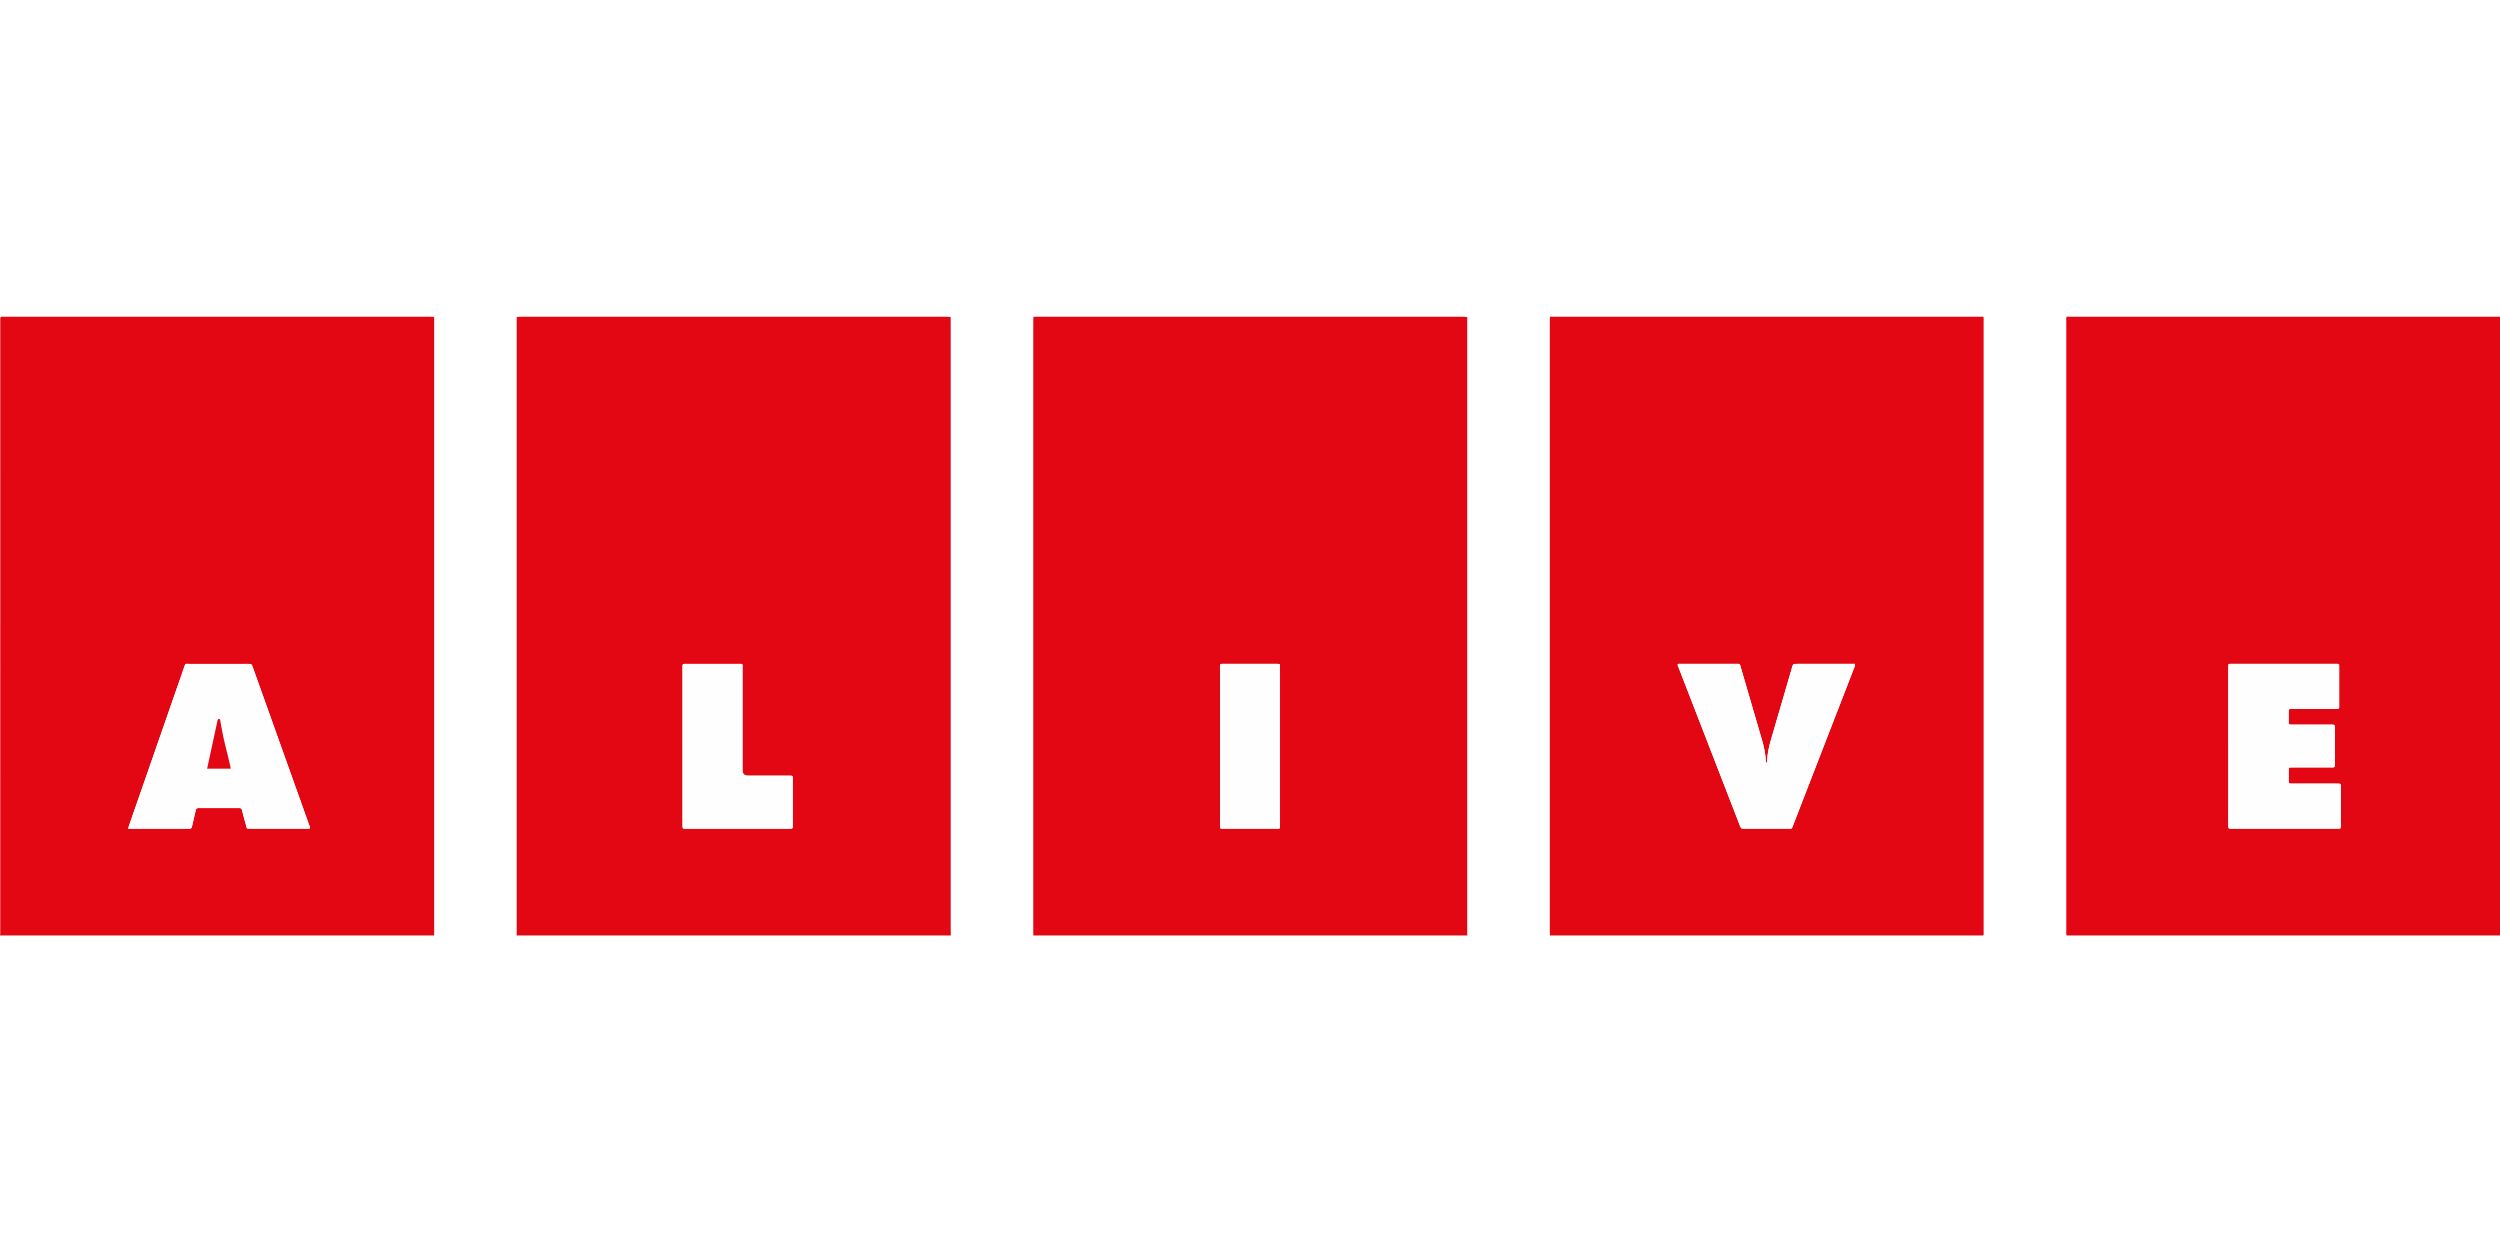 <?xml version="1.0" encoding="utf-8"?>
<svg xmlns="http://www.w3.org/2000/svg" width="300" height="150" viewBox="0 0 300 150" fill="none">
<rect x="0" y="0" width="300" height="150" fill="#333333" stroke="none"/>
<g clip-path="url(#clip0_4643_568346)">
<rect width="300" height="150" fill="white"/>
</g>
<g clip-path="url(#clip1_4643_568346)">
<path d="M176.102 112.252H124.001C123.996 112.069 123.992 111.886 123.992 111.702C123.992 87.323 123.992 62.942 123.992 38.563C123.992 38.379 124.003 38.198 124.007 38.015C124.123 38.013 124.24 38.008 124.357 38.008C141.429 38.008 158.5 38.008 175.572 38.008C175.737 38.008 175.904 38.031 176.068 38.044C176.068 38.144 176.064 38.244 176.064 38.344C176.064 62.815 176.064 87.288 176.064 111.758C176.064 111.923 176.035 112.092 176.099 112.252H176.102ZM146.402 89.54C146.402 92.669 146.402 95.797 146.402 98.925C146.402 99.487 146.352 99.442 146.904 99.442C148.969 99.442 151.035 99.442 153.098 99.442C153.198 99.442 153.298 99.44 153.398 99.442C153.548 99.446 153.606 99.367 153.6 99.225C153.598 99.142 153.6 99.058 153.6 98.975C153.6 92.685 153.6 86.396 153.6 80.106C153.6 79.652 153.64 79.666 153.173 79.666C151.058 79.666 148.944 79.666 146.829 79.666C146.762 79.666 146.696 79.67 146.629 79.666C146.456 79.654 146.389 79.735 146.4 79.904C146.406 80.02 146.4 80.137 146.4 80.254C146.4 83.349 146.4 86.444 146.4 89.538L146.402 89.54Z" fill="#E30613"/>
<path d="M114.101 112.252H62C62 112.086 62.004 111.919 62.004 111.752C62.004 87.392 62.004 63.032 62.004 38.673C62.004 38.456 62.01 38.24 62.013 38.025C62.213 38.019 62.413 38.011 62.611 38.011C79.569 38.011 96.524 38.011 113.482 38.011C113.682 38.011 113.88 38.025 114.08 38.033C114.08 38.283 114.084 38.534 114.084 38.782C114.084 63.056 114.084 87.329 114.084 111.604C114.084 111.821 114.095 112.036 114.099 112.252H114.101ZM81.903 89.57C81.903 92.717 81.903 95.864 81.903 99.013C81.903 99.446 81.907 99.45 82.334 99.45C86.45 99.45 90.566 99.45 94.682 99.45C95.13 99.45 95.134 99.446 95.134 99.031C95.136 97.183 95.136 95.334 95.134 93.486C95.134 93.088 95.128 93.083 94.715 93.081C93.065 93.081 91.416 93.081 89.766 93.081C89.323 93.081 89.101 92.865 89.101 92.431C89.101 88.367 89.101 84.305 89.101 80.242C89.101 79.587 89.191 79.673 88.509 79.671C86.792 79.666 85.077 79.671 83.359 79.671C82.959 79.671 82.559 79.677 82.159 79.668C81.965 79.664 81.886 79.737 81.9 79.931C81.909 80.048 81.9 80.164 81.9 80.281C81.9 83.378 81.9 86.477 81.9 89.574L81.903 89.57Z" fill="#E30613"/>
<path d="M237.999 112.252H185.998C185.992 112.069 185.978 111.888 185.978 111.704C185.978 87.321 185.978 62.94 185.978 38.557C185.978 38.373 185.992 38.192 185.998 38.008C203.083 38.008 220.166 38.008 237.251 38.008C237.501 38.008 237.751 38.004 237.999 38.002C238.066 38.179 238.035 38.365 238.035 38.546C238.035 62.934 238.035 87.321 238.035 111.709C238.035 111.89 238.07 112.075 237.995 112.252H237.999ZM222.607 79.668H222.19C220.008 79.668 217.824 79.668 215.642 79.668C215.169 79.668 215.167 79.668 215.037 80.117C214.193 83.005 213.349 85.894 212.509 88.782C212.282 89.566 212.103 90.36 212.061 91.181C212.055 91.302 212.101 91.45 211.966 91.541C211.891 91.504 211.899 91.437 211.897 91.377C211.866 90.472 211.672 89.597 211.417 88.732C210.578 85.86 209.742 82.986 208.902 80.114C208.75 79.598 208.842 79.671 208.302 79.668C206.12 79.664 203.936 79.666 201.754 79.668C201.612 79.668 201.46 79.625 201.327 79.712C201.287 79.846 201.368 79.946 201.408 80.05C203.859 86.375 206.312 92.7 208.764 99.025C208.925 99.44 208.929 99.44 209.36 99.44C211.092 99.44 212.826 99.44 214.558 99.44C215.06 99.44 214.985 99.513 215.187 98.994C217.611 92.748 220.033 86.5 222.452 80.252C222.517 80.085 222.623 79.927 222.602 79.668H222.607Z" fill="#E30613"/>
<path d="M300 38.006V112.252H247.998C247.915 112.077 247.955 111.892 247.955 111.71C247.955 87.321 247.955 62.931 247.955 38.542C247.955 38.361 247.919 38.175 247.994 38C248.144 38.002 248.294 38.006 248.444 38.006C265.629 38.006 282.814 38.006 300 38.006ZM267.395 89.513C267.395 92.677 267.395 95.841 267.395 99.002C267.395 99.436 267.399 99.436 267.826 99.442C267.876 99.442 267.926 99.442 267.976 99.442C272.092 99.442 276.206 99.442 280.322 99.442C280.422 99.442 280.522 99.433 280.622 99.442C280.837 99.463 280.914 99.377 280.914 99.158C280.908 97.543 280.908 95.928 280.914 94.313C280.914 94.092 280.83 94.029 280.622 94.032C280.055 94.042 279.488 94.034 278.924 94.034C277.64 94.034 276.358 94.034 275.074 94.034C274.647 94.034 274.645 94.029 274.641 93.59C274.639 93.223 274.637 92.856 274.641 92.492C274.645 92.1 274.649 92.098 275.016 92.089C275.116 92.087 275.216 92.089 275.316 92.089C276.815 92.089 278.315 92.089 279.813 92.089C280.026 92.089 280.195 92.104 280.193 91.789C280.178 90.274 280.182 88.759 280.189 87.244C280.189 87.027 280.116 86.95 279.901 86.954C279.367 86.965 278.834 86.958 278.303 86.956C277.202 86.956 276.104 86.958 275.003 86.956C274.651 86.956 274.647 86.948 274.641 86.596C274.635 86.229 274.637 85.864 274.641 85.497C274.645 85.07 274.647 85.066 275.083 85.066C276.765 85.066 278.448 85.066 280.13 85.066C280.762 85.066 280.699 85.147 280.699 84.52C280.701 83.088 280.703 81.656 280.699 80.225C280.699 79.593 280.778 79.664 280.147 79.664C276.081 79.664 272.017 79.664 267.951 79.664C267.834 79.664 267.718 79.668 267.601 79.664C267.457 79.66 267.388 79.722 267.393 79.871C267.397 80.004 267.393 80.137 267.393 80.271C267.393 83.351 267.393 86.431 267.393 89.511L267.395 89.513Z" fill="#E30613"/>
<path d="M52.101 112.252H0C0.06 112.04 0.031 111.821 0.031 111.606C0.031 87.294 0.031 62.983 0.033 38.671C0.033 37.898 -0.044 38.008 0.698 38.008C17.629 38.006 34.56 38.008 51.49 38.008C51.691 38.008 51.891 38.017 52.091 38.023C52.095 38.256 52.099 38.49 52.099 38.721C52.099 63.232 52.099 87.742 52.099 112.252H52.101ZM15.361 99.442C17.875 99.442 20.307 99.44 22.739 99.446C22.97 99.446 23.008 99.313 23.047 99.144C23.193 98.512 23.352 97.883 23.489 97.249C23.531 97.056 23.6 96.964 23.812 96.964C25.446 96.97 27.078 96.97 28.712 96.964C28.92 96.964 29.004 97.045 29.049 97.233C29.2 97.829 29.348 98.427 29.523 99.017C29.658 99.473 29.533 99.442 30.087 99.442C32.321 99.442 34.553 99.442 36.788 99.442C36.917 99.442 37.052 99.471 37.177 99.408C37.244 99.246 37.14 99.115 37.092 98.979C34.845 92.683 32.596 86.387 30.346 80.091C30.194 79.668 30.192 79.668 29.71 79.668C27.395 79.668 25.077 79.664 22.762 79.671C22.193 79.671 22.28 79.547 22.072 80.148C19.984 86.148 17.896 92.148 15.807 98.145C15.666 98.552 15.528 98.958 15.364 99.44L15.361 99.442Z" fill="#E30613"/>
<path d="M146.401 89.538C146.401 86.444 146.401 83.349 146.401 80.254C146.401 80.137 146.408 80.021 146.401 79.904C146.391 79.735 146.458 79.654 146.631 79.666C146.697 79.671 146.764 79.666 146.831 79.666C148.946 79.666 151.059 79.666 153.175 79.666C153.641 79.666 153.602 79.652 153.602 80.106C153.602 86.396 153.602 92.685 153.602 98.975C153.602 99.058 153.598 99.142 153.602 99.225C153.606 99.367 153.55 99.444 153.4 99.442C153.3 99.44 153.2 99.442 153.1 99.442C151.034 99.442 148.969 99.442 146.906 99.442C146.354 99.442 146.404 99.488 146.404 98.925C146.404 95.797 146.404 92.669 146.404 89.54L146.401 89.538Z" fill="#FFFEFE"/>
<path d="M81.901 89.57C81.901 86.473 81.901 83.374 81.901 80.277C81.901 80.16 81.909 80.043 81.901 79.927C81.886 79.735 81.966 79.66 82.159 79.664C82.56 79.672 82.96 79.666 83.36 79.666C85.077 79.666 86.792 79.664 88.51 79.666C89.191 79.666 89.102 79.583 89.102 80.237C89.104 84.301 89.102 88.363 89.102 92.427C89.102 92.86 89.323 93.077 89.766 93.077C91.417 93.077 93.065 93.077 94.716 93.077C95.129 93.077 95.135 93.081 95.135 93.481C95.137 95.33 95.137 97.178 95.135 99.027C95.135 99.444 95.129 99.446 94.683 99.446C90.567 99.446 86.451 99.446 82.335 99.446C81.907 99.446 81.903 99.442 81.903 99.008C81.903 95.861 81.903 92.715 81.903 89.566L81.901 89.57Z" fill="#FFFEFE"/>
<path d="M222.607 79.668C222.628 79.927 222.521 80.085 222.457 80.252C220.037 86.5 217.616 92.748 215.192 98.994C214.99 99.513 215.065 99.44 214.563 99.44C212.831 99.442 211.097 99.44 209.365 99.44C208.931 99.44 208.929 99.44 208.769 99.025C206.316 92.7 203.861 86.375 201.412 80.05C201.373 79.946 201.291 79.846 201.331 79.712C201.462 79.625 201.614 79.668 201.758 79.668C203.94 79.664 206.124 79.664 208.306 79.668C208.846 79.668 208.754 79.596 208.906 80.114C209.748 82.986 210.582 85.86 211.422 88.732C211.674 89.597 211.868 90.472 211.901 91.377C211.903 91.437 211.895 91.504 211.97 91.541C212.105 91.45 212.06 91.302 212.066 91.181C212.107 90.359 212.285 89.566 212.514 88.782C213.354 85.893 214.198 83.005 215.042 80.117C215.173 79.668 215.175 79.668 215.646 79.668C217.828 79.668 220.012 79.668 222.194 79.668H222.611H222.607Z" fill="#FFFEFE"/>
<path d="M267.395 89.513C267.395 86.433 267.395 83.353 267.395 80.273C267.395 80.139 267.399 80.006 267.395 79.873C267.391 79.725 267.459 79.662 267.603 79.666C267.72 79.67 267.837 79.666 267.953 79.666C272.019 79.666 276.083 79.666 280.149 79.666C280.783 79.666 280.699 79.595 280.701 80.227C280.705 81.659 280.703 83.09 280.701 84.522C280.701 85.149 280.762 85.068 280.132 85.068C278.451 85.072 276.767 85.068 275.085 85.068C274.647 85.068 274.645 85.072 274.643 85.499C274.639 85.866 274.637 86.233 274.643 86.598C274.649 86.95 274.653 86.956 275.006 86.958C276.106 86.962 277.204 86.958 278.305 86.958C278.838 86.958 279.372 86.965 279.903 86.956C280.118 86.952 280.193 87.029 280.191 87.246C280.184 88.761 280.178 90.276 280.195 91.791C280.199 92.108 280.028 92.091 279.816 92.091C278.317 92.089 276.817 92.091 275.318 92.091C275.218 92.091 275.118 92.091 275.018 92.091C274.651 92.1 274.647 92.1 274.643 92.493C274.639 92.86 274.639 93.225 274.643 93.592C274.647 94.031 274.649 94.034 275.076 94.036C276.36 94.036 277.642 94.036 278.926 94.036C279.493 94.036 280.059 94.042 280.624 94.034C280.833 94.029 280.916 94.092 280.916 94.315C280.91 95.93 280.91 97.545 280.916 99.16C280.916 99.377 280.839 99.465 280.624 99.444C280.526 99.433 280.424 99.444 280.324 99.444C276.208 99.444 272.094 99.444 267.978 99.444C267.928 99.444 267.878 99.444 267.828 99.444C267.401 99.44 267.397 99.44 267.397 99.004C267.397 95.841 267.397 92.677 267.397 89.515L267.395 89.513Z" fill="#FFFEFE"/>
<path d="M15.36 99.442C15.524 98.958 15.664 98.552 15.803 98.148C17.892 92.148 19.98 86.148 22.068 80.15C22.276 79.55 22.189 79.675 22.758 79.673C25.073 79.666 27.391 79.671 29.706 79.671C30.188 79.671 30.19 79.671 30.342 80.094C32.593 86.389 34.841 92.683 37.088 98.981C37.136 99.117 37.24 99.248 37.173 99.41C37.048 99.473 36.915 99.444 36.783 99.444C34.549 99.444 32.317 99.446 30.083 99.444C29.531 99.444 29.654 99.475 29.518 99.019C29.343 98.429 29.195 97.831 29.045 97.235C28.997 97.047 28.914 96.966 28.708 96.966C27.074 96.974 25.442 96.972 23.808 96.966C23.596 96.966 23.527 97.058 23.485 97.251C23.348 97.885 23.189 98.514 23.043 99.146C23.004 99.315 22.966 99.448 22.735 99.448C20.303 99.442 17.871 99.444 15.357 99.444L15.36 99.442ZM27.693 92.246C27.672 92.137 27.66 92.058 27.643 91.977C27.287 90.372 26.822 88.792 26.553 87.167C26.513 86.921 26.47 86.675 26.428 86.429C26.413 86.341 26.384 86.266 26.278 86.271C26.18 86.275 26.134 86.337 26.113 86.427C26.088 86.542 26.063 86.654 26.038 86.767C25.79 87.919 25.542 89.074 25.292 90.226C25.148 90.891 25.005 91.554 24.854 92.246H27.693Z" fill="#FFFEFE"/>
<path d="M27.693 92.243H24.855C25.005 91.552 25.15 90.887 25.292 90.224C25.54 89.072 25.79 87.917 26.038 86.764C26.063 86.65 26.088 86.537 26.113 86.425C26.132 86.335 26.178 86.273 26.278 86.269C26.386 86.264 26.413 86.341 26.428 86.427C26.47 86.673 26.511 86.919 26.553 87.165C26.822 88.79 27.285 90.37 27.643 91.975C27.66 92.054 27.674 92.135 27.693 92.243Z" fill="#E30613"/>
</g>
<defs>
<clipPath id="clip0_4643_568346">
<rect width="300" height="150" fill="white"/>
</clipPath>
<clipPath id="clip1_4643_568346">
<rect width="300" height="74.252" fill="white" transform="translate(0 38)"/>
</clipPath>
</defs>
</svg>